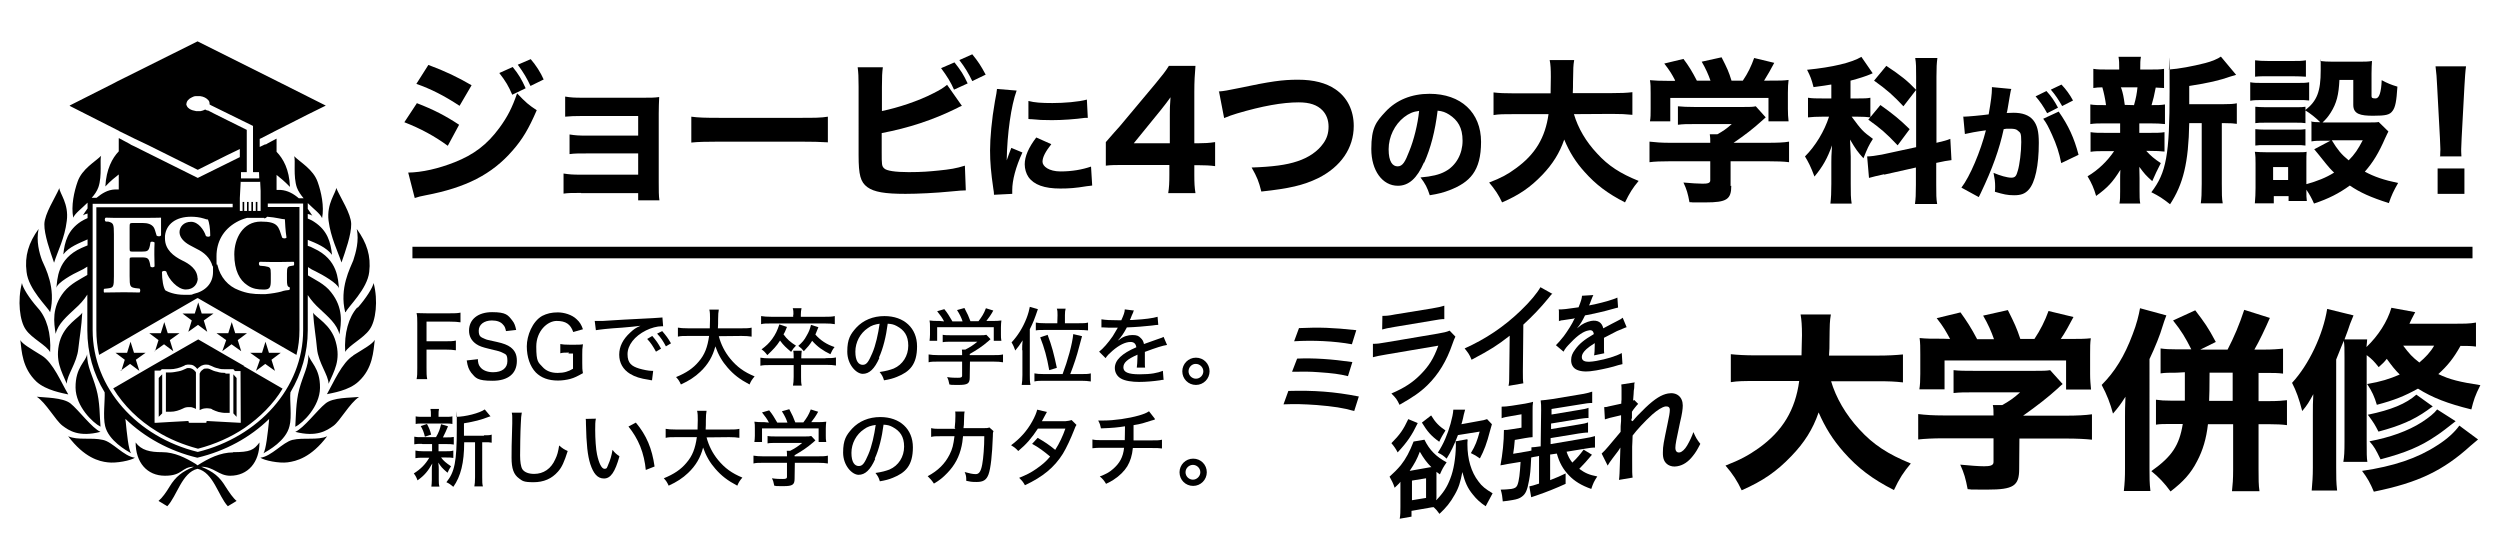 <?xml version="1.0" encoding="utf-8"?>
<!-- Generator: Adobe Illustrator 28.1.0, SVG Export Plug-In . SVG Version: 6.00 Build 0)  -->
<svg version="1.1" id="_レイヤー_1" xmlns="http://www.w3.org/2000/svg" xmlns:xlink="http://www.w3.org/1999/xlink" x="0px"
	 y="0px" width="1082px" height="240px" viewBox="0 0 1082 240" style="enable-background:new 0 0 1082 240;" xml:space="preserve">
<g>
	<g>
		<g>
			<path d="M184.6,159.2c0,2.3,0,3.5,0.3,4.9h-4.6c0.3-1.3,0.3-2.6,0.3-4.8V140c0-1.9,0-3.1-0.3-4.5c1.3,0,2.3,0.1,4.4,0.1h10
				c2,0,3.2,0,4.6-0.3v4.2c-1.3-0.2-2.5-0.3-4.6-0.3h-10.1v8.5h8.1c2,0,3.3,0,4.6-0.3v4.2c-1.3-0.2-2.6-0.3-4.6-0.3h-8.1
				L184.6,159.2L184.6,159.2z"/>
			<path d="M206.8,155.4c0.1,1.7,0.3,2.5,1,3.4c1.1,1.5,3.2,2.3,5.6,2.3c3.9,0,6.2-1.8,6.2-4.8s-0.7-2.9-2-3.6
				c-1.2-0.6-1.5-0.7-6.2-1.8c-2.5-0.6-4-1.1-5.3-2c-2-1.4-3.1-3.3-3.1-5.8c0-4.9,3.9-8,10-8c6.1,0,6.9,1.3,8.7,3.6
				c0.9,1.1,1.3,2.2,1.7,4.1l-4.4,0.5c-0.3-1.3-0.5-2-1.2-2.7c-1-1.3-2.7-1.9-4.9-1.9c-3.4,0-5.7,1.8-5.7,4.4c0,2.6,0.9,2.8,2.7,3.6
				c0.9,0.4,1.1,0.4,5.2,1.3c2.7,0.6,4.6,1.3,5.9,2.3c1.9,1.5,2.7,3.2,2.7,5.9c0,5.5-3.8,8.6-10.5,8.6c-6.7,0-7.3-1.2-9.2-3.4
				c-1.1-1.5-1.6-2.7-2-5.4l4.4-0.5L206.8,155.4z"/>
			<path d="M246.3,152.6c-1.8,0-2.7,0-3.8,0.3v-4c1,0.2,2,0.3,4.2,0.3h1.5c2,0,3.1,0,4.1-0.2c-0.3,1.8-0.3,2.6-0.3,4.4v3.7
				c0,2,0,2.8,0.3,4.4c-2.5,1.4-3.7,2-5.5,2.5c-1.5,0.4-3.5,0.7-5.3,0.7c-4.2,0-7.3-1.2-9.6-3.5c-2.5-2.6-3.9-6.7-3.9-11.3
				s2.4-10.8,6.7-13.2c2-1,4-1.5,6.7-1.5c2.7,0,6.2,1,8.2,3c1.3,1.2,2,2.3,2.7,4.3l-4.2,1.2c-1.2-3.4-3.2-4.8-7.2-4.8
				c-3.9,0-8.8,4.3-8.8,11.1s0.9,6.8,2.7,8.8c1.5,1.7,3.7,2.6,6.5,2.6s4.7-0.6,6.7-1.8V153h-2L246.3,152.6z"/>
			<path d="M257.4,138.9c0.6,0,1,0,1.5,0c0.7,0,1.2,0,2,0c4.2-0.3,13-0.8,21.5-1.2c2.5-0.1,3.6-0.3,4.3-0.3l0.3,3.8
				c-0.3,0-0.5,0-0.6,0c-2,0-4.6,0.7-6.8,1.8c-5,2.5-8,6.4-8,10.3s1.8,5.2,5,6.2c1.7,0.5,4.1,1,5.4,1s0.3,0,0.7,0l-0.5,4.1
				c-0.5,0-0.6-0.1-1.2-0.2c-4-0.6-6.1-1.3-8.3-2.6c-3.1-1.9-4.7-4.8-4.7-8.3s1.6-6.7,4.8-9.6c1.5-1.4,2.3-2,4.4-2.9
				c-2.6,0.3-4,0.5-7.9,0.8c-6.3,0.4-9.5,0.8-11.4,1.1L257.4,138.9L257.4,138.9z M282.3,145.4c1.7,2,2.5,3.1,3.8,5.5l-2.2,1.3
				c-1.2-2.2-2.2-3.8-3.8-5.5L282.3,145.4L282.3,145.4z M286.6,143.3c1.7,2,2.5,3,3.8,5.3l-2.2,1.3c-1.1-2.1-2.1-3.7-3.8-5.5
				L286.6,143.3z"/>
			<path d="M311.1,145.5c0.9,3.5,2.6,6.9,5,9.8c2.9,3.5,5.9,5.7,10.5,7.6c-1,1.2-1.5,1.8-2.2,3.5c-4.2-2.2-6.9-4.3-9.5-7.3
				c-2.3-2.6-4-5.5-5.3-9.2c-1.1,4.3-3.2,7.9-6.5,11c-2.3,2.2-4.9,3.9-8.4,5.5c-0.7-1.5-1-2-2.1-3.2c4.4-1.8,7.4-3.8,9.8-6.7
				c2.6-3,3.8-6.2,4.5-11.1h-9.1c-2.1,0-3.2,0-4.4,0.3v-3.9c1,0.2,2.3,0.3,4.4,0.3h9.4c0-1.8,0.1-2.7,0.1-4.1c0-1.4,0-3-0.3-4h4.1
				c-0.2,1.3-0.3,2-0.3,4.1c0,1.7,0,2.6-0.1,4h10.2c2,0,3.2,0,4.4-0.3v3.9c-1.3-0.2-2.4-0.3-4.4-0.3L311.1,145.5L311.1,145.5z"/>
			<path d="M357.3,155c2.1,0,3.2,0,4.5-0.3v3.5c-1.3-0.2-2.2-0.3-4.5-0.3h-10.6v5.2c0,1.8,0,2.6,0.3,3.8h-3.8c0.2-1.2,0.3-2,0.3-3.8
				V158h-10c-2,0-3.2,0-4.4,0.3v-3.5c1.2,0.2,2.3,0.3,4.4,0.3h10v-0.3c0-1.2,0-2.2-0.2-3h3.7c-0.1,0.9-0.2,1.5-0.2,3v0.3H357.3
				L357.3,155z M343.4,136.2c0-1,0-2-0.3-2.8h3.8c-0.2,0.9-0.3,1.8-0.3,2.8v0.9H357c1.8,0,3,0,4.3-0.3v3.5c-1-0.2-2.3-0.3-4.2-0.3
				h-23.5c-2,0-3.1,0-4.2,0.3v-3.5c1.3,0.2,2.5,0.3,4.3,0.3h9.6v-0.9H343.4z M340.6,141.5c-0.7,1.7-0.9,2.3-1.5,3.2
				c1.5,2.1,3,3.4,5.4,4.9c-0.9,0.9-1.4,1.5-2.1,2.7c-2.1-1.8-3.2-2.7-4.8-4.9c-1.5,2.4-3,3.9-5.5,6.3c-1-1.3-1.5-1.8-2.5-2.5
				c2-1.5,3.2-2.6,4.6-4.5c1.5-2.1,2.2-3.6,3.1-6.3L340.6,141.5L340.6,141.5z M354.2,141.6c-0.6,1.5-0.8,2-1.3,3.2
				c2.2,2.5,4.9,4.3,8.3,5.4c-0.8,1-1.3,1.9-1.8,3.1c-3.2-1.5-5.7-3.3-7.9-5.8c-1.1,1.8-1.9,2.7-3.6,4.5c-0.8-1-1.3-1.5-2.4-2.3
				c1.7-1.5,2.6-2.5,3.6-4.4c1-1.7,1.4-2.7,1.9-4.7L354.2,141.6L354.2,141.6z"/>
			<path d="M380.6,154.9c-2.1,4.8-4.4,6.9-7.2,6.9s-6.7-4-6.7-9.6c0-5.5,1.4-7.6,3.9-10.4c3-3.2,7.2-5,12.2-5
				c8.5,0,14.1,5.2,14.1,13.1s-3.2,11-8.7,13.2c-1.7,0.7-3.2,1.1-5.6,1.5c-0.5-1.7-0.9-2.3-1.9-3.6c2.8-0.4,4.5-0.9,6.1-1.5
				c3.9-1.7,6.3-5.5,6.3-9.9s-1.8-6.8-5-8.5c-1.3-0.7-2.2-0.9-3.9-1c-0.7,5.5-2,10.8-3.8,14.7L380.6,154.9z M375.6,142
				c-3.3,2.2-5.4,6.1-5.4,10.2c0,4.1,1.4,5.7,3.2,5.7c1.8,0,2.6-1.6,4.1-5s2.6-8.5,3.2-12.8C378.7,140.4,377.2,140.8,375.6,142z"/>
			<path d="M419.7,163.4c0,2.6-0.9,3.2-4.8,3.2s-2.7,0-4-0.2c-0.3-1.6-0.5-2.2-1-3.2c1.9,0.3,3.4,0.3,4.6,0.3c1.2,0,1.9-0.1,1.9-0.9
				v-6.1h-10.3c-1.8,0-3.2,0-4.2,0.3v-3.4c1.1,0.2,2.5,0.3,4.2,0.3h10.3v-0.4c0-0.8,0-1.5-0.1-2h1.5c2-1,3.5-2,5.2-3.4h-11.4
				c-1.4,0-2.6,0-3.6,0.2v-3.2c1,0.2,2.2,0.2,3.7,0.2h12.5c1.4,0,2,0,2.7-0.2l1.8,1.9c-0.5,0.5-0.9,0.8-1,0.9c-2.8,2.4-5,3.8-8,5.5
				v0.5h10.1c1.7,0,3.2,0,4.3-0.3v3.4c-1-0.2-2.5-0.3-4.3-0.3h-10L419.7,163.4L419.7,163.4z M408.6,139.1c-0.9-1.7-1.5-2.5-3-4.4
				l3.1-0.9c1.4,1.7,2.1,2.9,3.5,5.3h4.4c-0.5-1.6-1.3-3.2-2.4-4.9l3.2-0.9c1.4,2.6,1.8,3.6,2.6,5.7h3.5c1.5-2,2.3-3.2,3.2-5.6
				l3.2,1c-0.9,1.7-2.1,3.4-3,4.5h2.1c2.3,0,3,0,4.4-0.2c-0.1,0.9-0.2,1.7-0.2,3v3.1c0,0.9,0,1.8,0.2,2.7h-3.3v-5.9h-24.5v5.9h-3.3
				c0.1-0.8,0.2-1.7,0.2-2.7v-3.1c0-1.4,0-2.1-0.2-3c1.5,0.2,2,0.2,4.3,0.2L408.6,139.1L408.6,139.1z"/>
			<path d="M442.4,151.6c0-1.4,0-2.7,0.2-4.3c-1.3,2-1.9,2.9-3.2,4.4c-0.3-1-0.9-2.4-1.6-3.5c2.7-2.9,4.9-6.4,6.5-10.5
				c0.7-1.8,1.2-3.7,1.4-4.9l3.5,1c-1.5,4.4-2,5.7-3.5,8.7v19.8c0,1.7,0,2.9,0.3,4.3h-3.8c0.2-1.4,0.3-2.4,0.3-4.3V151.6
				L442.4,151.6z M459.9,161.9c2.2-5.8,4.2-13,4.6-17.3l3.8,0.9c-0.3,1.2-0.8,2.8-1.3,4.8c-0.9,3.6-2.3,7.8-3.8,11.6h4.8
				c1.8,0,3,0,4.1-0.3v3.5c-1.2-0.2-2.5-0.3-4.2-0.3h-16c-1.7,0-3,0-4.2,0.3v-3.5c1,0.2,2.2,0.3,4.1,0.3L459.9,161.9L459.9,161.9z
				 M457.7,136.4c0-1.2,0-2-0.3-2.8h3.8c-0.2,0.8-0.3,1.5-0.3,2.8v3.5h6c1.8,0,3,0,4-0.3v3.4c-1.2-0.1-2.4-0.2-4-0.2h-14.4
				c-2,0-3.2,0-4.2,0.2v-3.4c1,0.2,2,0.3,4.1,0.3h5.2L457.7,136.4L457.7,136.4z M454.1,160.2c-1-5.7-2.1-9.6-3.9-14.2l3.2-1.1
				c1.9,5,2.7,8.2,4,14.3L454.1,160.2L454.1,160.2z"/>
			<path d="M485.3,138.6c1-2.2,1.5-3.5,1.5-4.7l4,0.5c-0.3,0.3-0.3,0.5-0.4,0.9c-0.3,0.6-0.7,1.5-1.1,2.6c-0.1,0.3-0.3,0.5-0.3,0.6
				c0.1,0,0.1,0,0.3,0h0.2c0.2,0,0.9,0,1.8-0.1c3.9-0.2,7.8-0.7,9.7-1.3l0.3,3.5c-0.5,0-1.5,0.1-2.8,0.3c-2.6,0.3-7.3,0.7-10.8,0.8
				c-1.3,2.5-2.4,4.1-3.9,5.7l0,0c0.2-0.1,0.4-0.3,0.8-0.5c1.6-1.3,3.6-1.9,5.5-1.9c2,0,2.7,0.4,3.5,1.2c0.8,0.7,1.3,1.5,1.5,2.7
				c3-1.1,5-1.8,5.9-2.1c1.9-0.6,2-0.7,2.6-1l1.5,3.5c-2,0.3-4.5,1.1-9.6,3c0,0.9,0,1.5,0,2v1.7c0,0.6,0,1,0,1.3
				c0,0.7,0,1.3,0.1,1.8H492c0.1-0.7,0.3-2.7,0.3-4.7v-0.9c-4.5,2-6.1,3.5-6.1,5.5s1.9,3,7,3c5.1,0,7.8-0.6,10.1-1.5l0.3,3.9
				c-0.6,0-0.8,0-1.6,0.2c-2.7,0.4-6.1,0.7-9,0.7s-6.1-0.4-7.9-1.5c-1.6-0.9-2.6-2.6-2.6-4.5c0-3.4,3-6.3,9.3-9
				c-0.2-1.5-1-2.3-2.5-2.3c-2.2,0-4.9,1.3-7.8,3.8c-1.5,1.3-2.3,2.1-3,3.2l-2.8-2.8c1.7-1.3,3.9-3.8,5.9-6.7c0.4-0.7,1.2-2,2.2-3.7
				h-4.2c-0.9,0-1.6-0.1-2.1-0.1h-0.3c-0.1,0-0.3,0-0.5,0v-3.5c1.9,0.3,3.8,0.4,7.2,0.4L485.3,138.6L485.3,138.6z"/>
			<path d="M523.5,160.7c0,3.2-2.6,5.9-5.9,5.9s-5.9-2.6-5.9-5.9c0-3.2,2.6-5.9,5.9-5.9S523.5,157.4,523.5,160.7z M514.4,160.7
				c0,1.8,1.5,3.2,3.2,3.2c1.8,0,3.2-1.5,3.2-3.2s-1.5-3.2-3.2-3.2C515.9,157.4,514.4,158.9,514.4,160.7z"/>
			<path d="M182.5,192.1c-1.5,0-2.3,0-3.2,0.2v-3.3c0.9,0.2,1.6,0.2,3.2,0.2h6.2c1.2-2,1.7-3.5,2.2-5.6l3,0.9
				c-0.7,1.8-1.4,3.2-2.2,4.8h1.5c1.5,0,2.3,0,3.2-0.2v3.3c-1-0.2-1.7-0.2-3.2-0.2h-3.4v3.1h3.2c1.5,0,2.2,0,3.2-0.3v3.2
				c-0.9-0.2-1.7-0.2-3.2-0.2h-2.1c1.1,1.5,2.1,2.3,4.3,3.8c-0.7,1-1,1.7-1.5,2.8c-2.5-2.1-2.8-2.6-4-4.4c0.2,1.7,0.2,2,0.2,3v4.3
				c0,1.3,0,2.1,0.3,3.1h-3.5c0.1-0.9,0.2-1.8,0.2-3v-4.3c0-0.9,0-1.1,0.2-2.7c-1.8,3.2-3.4,5.2-6.4,7.3c-0.4-1.2-0.9-2.1-1.6-3
				c3-1.9,5-3.9,6.7-6.8h-2.8c-1.5,0-2.2,0-3.2,0.2V195c0.9,0.2,1.7,0.3,3.2,0.3h4v-3.1h-4.1L182.5,192.1z M192.6,180.4
				c1.6,0,2.4,0,3.2-0.2v3.3c-0.9-0.2-1.8-0.2-3.2-0.2h-9.4c-1.5,0-2.4,0-3.3,0.2v-3.3c0.9,0.2,1.7,0.2,3.4,0.2h3.2v-0.8
				c0-1.2,0-1.7-0.2-2.6h3.7c-0.2,0.9-0.2,1.4-0.2,2.6v0.8H192.6z M183.9,189c-0.5-2.1-1-3.2-1.8-4.6l2.7-0.9
				c0.9,1.7,1.3,2.6,1.8,4.6L183.9,189L183.9,189z M209.5,188.4c1.6,0,2.5,0,3.3-0.3v3.5c-0.9-0.2-1.5-0.2-3-0.2h-1.1v15.1
				c0,2,0,3,0.3,4h-3.7c0.2-1.1,0.3-2,0.3-4v-15.1h-4.7c0,8.9-1.5,14.8-4.7,19.3c-1.2-1-1.7-1.4-3-2c3.6-4.4,4.5-9,4.5-23.1
				c0-14.1,0-4-0.3-5.2c3.9,0,10.2-1.6,12.4-3.2l2.5,3c-0.3,0-0.4,0.1-1.3,0.4c-2.9,1.1-5.4,1.8-10.2,2.6v5.4h8.6L209.5,188.4z"/>
			<path d="M225.8,178.8c-0.2,1-0.3,2-0.4,4.7c-0.2,3.2-0.3,11.2-0.3,13.7s0.3,4.8,1,5.9c0.9,1.3,2.7,2,5.1,2c4,0,7.3-2.2,9.1-6.3
				c0.9-1.8,1.3-3.4,1.7-6c1.6,1.4,2.2,1.7,3.7,2.4c-1.5,4.7-2.5,7-4.2,8.9c-2.7,3.1-6.2,4.6-10.6,4.6c-4.4,0-4.8-0.6-6.2-1.6
				c-2.4-1.7-3.3-4.3-3.3-9s0-4.1,0.3-14.8c0-1.1,0-1.8,0-2.5s0-1.4-0.2-2.2h4.4L225.8,178.8z"/>
			<path d="M257.9,181.2c-0.3,1.3-0.3,2.7-0.3,4.9c0,3.8,0.3,8.3,0.8,10.6c0.8,3.8,2,6.2,3.2,6.2s1.1-0.6,1.6-1.7
				c0.9-2,1.5-4,1.9-6.5c1,1.3,1.5,1.7,3,2.8c-1.9,6.8-3.8,9.6-6.7,9.6s-4.6-2.3-5.9-6.2c-1.2-3.8-1.7-8.5-1.9-17.4
				c0-1.3,0-1.5-0.1-2.2L257.9,181.2L257.9,181.2z M275.2,182.9c4.6,5.5,7,11.2,8.1,19l-3.8,1.5c-0.3-3.3-1.1-7-2.4-10.2
				c-1.3-3.2-3-6-5.1-8.6L275.2,182.9L275.2,182.9z"/>
			<path d="M305.8,189.3c0.9,3.5,2.6,6.9,5,9.8c2.9,3.5,5.9,5.7,10.5,7.6c-1,1.2-1.5,1.8-2.2,3.5c-4.2-2.2-6.9-4.3-9.5-7.3
				c-2.3-2.6-4-5.5-5.3-9.2c-1.1,4.3-3.2,7.9-6.5,11c-2.3,2.2-4.9,3.9-8.4,5.5c-0.7-1.5-1-2-2.1-3.2c4.4-1.8,7.4-3.8,9.8-6.7
				c2.6-3,3.8-6.2,4.5-11.1h-9.1c-2.1,0-3.2,0-4.4,0.3v-3.9c1,0.2,2.3,0.3,4.4,0.3h9.4c0-1.8,0.1-2.7,0.1-4.1c0-1.4,0-3-0.3-4h4.1
				c-0.2,1.3-0.3,2-0.3,4.1c0,1.7,0,2.6-0.1,4h10.2c2,0,3.2,0,4.4-0.3v3.9c-1.3-0.2-2.4-0.3-4.4-0.3L305.8,189.3L305.8,189.3z"/>
			<path d="M343.9,207.2c0,2.6-0.9,3.2-4.8,3.2s-2.7,0-4-0.2c-0.3-1.6-0.5-2.2-1-3.2c1.9,0.3,3.4,0.3,4.6,0.3c1.2,0,1.9-0.1,1.9-0.9
				v-6.1h-10.3c-1.8,0-3.2,0-4.2,0.3v-3.4c1.1,0.2,2.5,0.3,4.2,0.3h10.3v-0.4c0-0.8,0-1.5-0.1-2h1.5c2-1,3.5-2,5.2-3.4h-11.4
				c-1.4,0-2.6,0-3.6,0.2v-3.2c1,0.2,2.2,0.2,3.7,0.2h12.5c1.4,0,2,0,2.7-0.2l1.8,1.9c-0.5,0.5-0.9,0.8-1,0.9c-2.8,2.4-5,3.8-8,5.5
				v0.5h10.1c1.7,0,3.2,0,4.3-0.3v3.4c-1-0.2-2.5-0.3-4.3-0.3h-10L343.9,207.2L343.9,207.2z M332.8,182.9c-0.9-1.7-1.5-2.5-3-4.4
				l3.1-0.9c1.4,1.7,2.1,2.9,3.5,5.3h4.4c-0.5-1.6-1.3-3.2-2.4-4.9l3.2-0.9c1.4,2.6,1.8,3.6,2.6,5.7h3.5c1.5-2,2.3-3.2,3.2-5.6
				l3.2,1c-0.9,1.7-2.1,3.4-3,4.5h2.1c2.3,0,3,0,4.4-0.2c-0.1,0.9-0.2,1.7-0.2,3v3.1c0,0.9,0,1.8,0.2,2.7h-3.3v-5.9h-24.5v5.9h-3.3
				c0.1-0.8,0.2-1.7,0.2-2.7v-3.1c0-1.4,0-2.1-0.2-3c1.5,0.2,2,0.2,4.3,0.2L332.8,182.9L332.8,182.9z"/>
			<path d="M378.8,198.6c-2.1,4.8-4.4,6.9-7.2,6.9c-2.8,0-6.7-4-6.7-9.6s1.4-7.6,3.9-10.4c3-3.2,7.2-5,12.2-5
				c8.5,0,14.1,5.2,14.1,13.1s-3.2,11-8.7,13.2c-1.7,0.7-3.2,1.1-5.6,1.5c-0.5-1.7-0.9-2.3-1.9-3.6c2.8-0.4,4.5-0.9,6.1-1.5
				c3.9-1.7,6.3-5.5,6.3-9.9s-1.8-6.8-5-8.5c-1.3-0.7-2.2-0.9-3.9-1c-0.7,5.5-2,10.8-3.8,14.7L378.8,198.6z M373.9,185.8
				c-3.3,2.2-5.4,6.1-5.4,10.2s1.4,5.7,3.2,5.7c1.8,0,2.6-1.6,4.1-5s2.6-8.5,3.2-12.8C377,184.2,375.5,184.6,373.9,185.8
				L373.9,185.8z"/>
			<path d="M413.2,185.2c0.2-1.7,0.3-3.7,0.3-5.2c0-1.5,0-1.2-0.1-1.9h4.1c-0.2,0.9-0.2,1.1-0.3,4.7c0,0.6,0,1.1-0.2,2.5h8.5
				c1.6,0,1.9,0,2.7-0.3l1.8,1.6c-0.3,0.6-0.3,1-0.3,2.3c-0.3,8-0.9,13.8-1.9,16.5c-0.9,2.3-2.2,3.2-5.1,3.2s-2.6-0.2-4.5-0.5
				c0-1.9-0.1-2.5-0.7-3.8c2.1,0.6,3.5,0.9,4.8,0.9c1.3,0,2.2-0.9,2.8-4.2c0.5-2.6,0.9-7.7,0.9-12.2h-9.2c-0.3,2.6-0.3,2.8-0.6,4.2
				c-1,4.7-3,8.4-6.2,11.7c-1.9,2-3.4,3.2-5.8,4.6c-1-1.5-1.5-2-2.7-3.2c4.5-2.4,7.5-5.4,9.5-9.4c1.2-2.4,1.6-4,2.1-7.9h-6.2
				c-2.2,0-2.6,0-3.9,0.3v-3.8c1.3,0.3,2.1,0.3,3.9,0.3h6.6L413.2,185.2z"/>
			<path d="M453.1,178.3c-0.3,0.5-0.7,1.2-1.2,2.2c-0.5,1-0.8,1.5-1,1.8c0.3,0,0.8,0,1.5,0h8.7c1.3-0.1,2-0.3,2.7-0.5l2.1,2.1
				c-0.4,0.6-0.5,0.8-1.1,2.4c-1.3,3.3-3.2,7.5-4.8,10.1c-3.7,5.9-8.7,10-16.4,13.6c-0.9-1.6-1.4-2.1-2.5-3.2c3.2-1.3,5-2.2,7.3-3.8
				c2.6-1.8,4.3-3.2,6.1-5.4c-2.6-2.2-5-4-7.8-5.5l2.4-2.6c3.1,1.8,4.8,2.9,7.6,5.2c1.8-2.8,3.3-6,4.4-9.2h-11.9
				c-2.6,4-5,6.8-8.5,9.7c-1-1.1-1.5-1.5-3.1-2.5c3.9-2.9,6.9-6.2,9.2-10.4c1.1-2,1.8-3.7,2.1-5L453.1,178.3L453.1,178.3z"/>
			<path d="M499.8,181.6c-0.5,0.1-0.5,0.2-1.4,0.4c-3.1,1-4.5,1.5-7.8,2c0,3.8,0,6,0,6.6h7.5c2.8,0,3.5,0,4.8-0.3v3.8
				c-1.3-0.2-2.2-0.2-4.8-0.2h-7.8c-0.3,3.2-1.1,5.7-2.4,7.9c-1.3,2.1-3.4,4.2-5.9,5.8c-1,0.7-1.7,1-3.3,1.8
				c-0.9-1.5-1.4-2.1-2.7-3.2c2.6-1,4-1.7,5.7-3.2c2.9-2.5,4.4-5.2,4.8-9.2h-8.7c-3,0-3.5,0-5,0.2v-3.8c1.3,0.3,2.2,0.3,5,0.3h9
				c0-1.3,0.1-3.3,0.1-6c-3.2,0.5-5,0.7-10.4,0.9c-0.3-1.4-0.4-1.9-1.2-3.4c1.1,0,1.6,0,2.2,0c4.8,0,11-0.9,15.5-2.2
				c2-0.6,3.1-1,4.3-1.8l2.5,3.2L499.8,181.6z"/>
			<path d="M522.3,204.4c0,3.2-2.6,5.9-5.9,5.9s-5.9-2.6-5.9-5.9c0-3.2,2.6-5.9,5.9-5.9S522.3,201.1,522.3,204.4z M513.1,204.4
				c0,1.8,1.5,3.2,3.2,3.2s3.2-1.5,3.2-3.2c0-1.8-1.5-3.2-3.2-3.2S513.1,202.6,513.1,204.4z"/>
		</g>
		<g>
			<path d="M557.6,169.2c11.1-0.3,19.8,0.3,30.5,2.4l-2,6.3c-4.8-1.4-9-2-16.2-2.6c-5.6-0.4-9.4-0.5-14.4-0.3L557.6,169.2
				L557.6,169.2z M561.4,155.2c7.3-0.3,14.7,0.2,23.9,1.5l-1.9,6.1c-3.6-0.9-6.8-1.3-12.6-1.7c-3.9-0.3-6.9-0.3-11.6-0.2
				L561.4,155.2L561.4,155.2z M562.2,142c8.9-0.4,14.6-0.2,24.8,0.9l-1.9,6.1c-7.6-1.4-17-1.8-25-1.3L562.2,142L562.2,142z"/>
			<path d="M629.9,145.7c-0.4,0.9-0.8,1.6-1.3,3.2c-2.5,7.3-6,13.1-10.8,17.8c-3.3,3.2-6.3,5.2-12.1,8.5c-1-2.2-1.5-2.9-3.5-4.9
				c5.6-2.4,9.3-4.8,12.8-8.4c3.4-3.5,5.5-6.7,7.5-12.3l-22.4,3.8c-3.1,0.5-4.3,0.8-5.9,1.2v-5.8c1.8,0,2.8-0.1,6.1-0.7l21.9-3.7
				c2.8-0.5,3.8-0.7,5.2-1.3L629.9,145.7L629.9,145.7z M598.3,136.7c1.5,0,2.5,0,5.4-0.6l16-2.6c2.9-0.5,3.8-0.7,5.4-1.2v5.8
				c-1.5,0-2.4,0.2-5.4,0.7l-16.2,2.7c-3,0.5-3.8,0.7-5.3,1.1L598.3,136.7L598.3,136.7z"/>
			<path d="M671.9,127c-0.8,0.9-1,1-1.7,2c-3.5,4.3-7,7.9-10.9,11.5l-0.2,20.2c0,2.6,0,3.9,0.2,5.2l-6.4,1.1
				c0.3-1.5,0.3-2.4,0.3-5.1l0.2-16.6c-5.4,4.2-8,5.9-16.5,10.4c-0.9-2.3-1.5-3-3-4.9c9.1-4.1,16.9-9.3,24.2-16.3
				c4.1-3.9,7.3-7.8,8.6-10.2l5.2,2.9L671.9,127z"/>
			<path d="M674.6,133.9c1.5,0.1,3.9-0.2,8.6-0.9c1-2.5,1.4-3.7,1.5-5l4.9-0.3c-0.2,0.3-0.7,1.5-1.5,3.7c-0.2,0.4-0.3,0.6-0.3,0.8
				c0.2-0.1,1-0.2,2.4-0.5c4.4-1,7.8-2,9.8-2.9l0.3,4.3c-0.7,0.2-1.7,0.4-3,0.8c-2.7,0.8-7.5,1.9-11.3,2.6c-1.1,2.3-2.1,4-3.5,5.6
				l0,0c0.2-0.1,0.4-0.3,0.8-0.6c1.4-1.3,3.4-2.2,5.3-2.6c2.9-0.5,4.7,0.6,5.3,3.2c2.9-1.5,4.8-2.6,5.7-3c2-1,2.1-1.1,2.7-1.6
				l1.7,4.1c-1,0.3-2.1,0.9-4.2,1.7c-0.5,0.3-2.4,1.2-5.6,2.9v0.4c0,0.6,0,1.1,0,1.5c0,0.3,0,1,0,1.5c0,0.7,0,1,0,1.3
				c0,0.9,0,1.4,0.1,2l-4.4,0.9c0.2-0.7,0.3-2.6,0.3-4.4c0-0.3,0-0.7,0-0.9c-1.9,1.2-2.8,1.9-3.6,2.6c-1.3,1.2-2,2.3-2,3.4
				c0,2,1.8,2.5,6.3,1.7c4.4-0.8,8.4-2,11-3.4l0.3,4.8c-0.6,0.1-0.9,0.2-1.7,0.4c-2.7,0.9-6.3,1.7-9.6,2.3c-3.9,0.7-6.4,0.6-8.3-0.2
				c-1.7-0.7-2.7-2.3-2.6-4.4c0-1.5,0.5-2.8,1.7-4.4c1.7-2.4,3.8-4.2,8.1-6.7c-0.2-1.4-0.9-1.9-2.2-1.6c-2.1,0.3-4.8,2.1-7.7,5.2
				c-1.6,1.6-2.5,2.6-3.2,4l-3.3-2.8c0.9-0.9,2-2.1,3.4-3.9c1.5-2,3.8-5.6,4.5-7.3c0.1-0.2,0.2-0.4,0.3-0.5c-0.2,0-0.6,0.2-0.6,0.2
				c-0.6,0.1-3.8,0.6-4.7,0.7c-0.5,0-0.8,0.1-1,0.2c-0.1,0-0.3,0-0.6,0.2v-4.4L674.6,133.9z"/>
		</g>
		<g>
			<path d="M792.4,164.7c2.2,7.5,6.4,14.7,12.3,21.1c6.1,6.7,12.5,10.8,22.3,14.8c-3.2,3.8-4.9,6.4-7.3,11.5
				c-9.4-4.8-15.6-9.5-21.7-16.4c-4.8-5.4-8.1-10.8-10.9-17.2c-2.5,7.3-6.2,13.1-11.8,18.9c-6.4,6.7-12.4,10.8-21.5,14.8
				c-1.9-4-3.8-7-7-10.7c6.4-2.5,9.9-4.4,14.3-7.5c10.5-7.5,15.9-16.6,17.6-29.1h-18.4c-5.7,0-8.1,0-11.2,0.5v-12.1
				c2.9,0.3,6,0.5,11.2,0.5h19.4c0-3.6,0.2-5.9,0.2-8.7c0-4.1-0.2-6.7-0.6-9h13.1c-0.5,3.1-0.5,3.8-0.6,12c0,2.3,0,2.9-0.2,5.8h20.8
				c5,0,8-0.2,11.2-0.5v12.1c-3.6-0.4-6.2-0.5-11.1-0.5h-20.3L792.4,164.7z"/>
			<path d="M873.9,203c0,7.3-2.5,8.9-13.7,8.9s-4.9,0-8.6-0.2c-0.9-4.7-1.5-6.8-3.2-10.6c4.4,0.4,7.8,0.7,10.3,0.7s4.1-0.3,4.1-1.8
				v-10.3h-21.8c-4.4,0-8.1,0.2-10.8,0.5v-11c3.1,0.4,6.7,0.6,10.8,0.6h21.8c0-1.9,0-3.2-0.3-4.5h4.1c2.7-1.5,5-3,7.7-5.5h-20.2
				c-3.8,0-5.9,0-8.6,0.3v-9.9c2.5,0.3,5,0.3,8.7,0.3h26.6c3.2,0,4.9,0,6.5-0.3l5.4,6c-0.9,0.8-1.3,1.1-2.2,2
				c-4.2,3.8-8.8,7.4-14.9,11.7h18.7c4.4,0,8.4-0.2,11.1-0.6v11c-2.6-0.3-6.6-0.5-11.2-0.5h-20.2L873.9,203L873.9,203z M844,146.7
				c-1.8-3.3-2.8-5.2-5.8-9l10.3-2.5c2.6,3.6,4.7,6.8,7.2,11.6h7.3c-1.1-3.2-2.6-6.6-4.7-10.2l10.7-2.4c2.9,5.8,3.8,7.7,5.4,12.5
				h6.1c2.6-3.9,4.6-7.9,6.1-12.1l10.8,2.6c-1.4,2.7-3.9,7.3-5.5,9.5h2.6c5.5,0,7.6,0,10.4-0.3c-0.3,2.1-0.3,3.8-0.3,7v8.5
				c0,2.5,0.2,4.5,0.4,6.7h-10.8V156h-52.6v12.5h-10.9c0.3-1.9,0.4-3.8,0.4-6.7v-8.5c0-2.9,0-4.9-0.3-7c3.2,0.3,4.7,0.3,10.2,0.3
				L844,146.7L844,146.7z"/>
			<path d="M930.3,202.9c0,3.7,0,6.2,0.4,9.6h-11.5c0.4-3.8,0.5-5.8,0.5-9.7v-22.3c0-1.4,0-5.5,0.2-8.8c-2.1,3.3-3,4.5-5.4,7.3
				c-1.1-4.2-2.7-8.4-4.9-12.4c5.7-5.7,9.9-12.5,13.4-21.9c1.7-4.3,2.7-8.4,3.2-11.3l11.4,3.1c-0.8,2-1,2.8-1.7,4.9
				c-0.9,3.2-3.2,9-5.6,14L930.3,202.9L930.3,202.9z M942,161.3c-3.2,0-4.9,0-6.9,0.3v-10.8c2,0.3,3.9,0.4,7.3,0.4h6
				c-2.5-5-4.3-8-7.9-12.5l9.6-4.4c4.1,5.4,5.5,7.3,8.9,13.7l-6.7,3.3h11.8c2.8-5.4,5.1-10.8,7.2-17.2l11.1,3.5
				c-2,4.6-4.6,10.1-6.7,13.7h4.4c3.5,0,5.8-0.2,8-0.4v10.8c-2.3-0.3-4.1-0.3-7.1-0.3h-3.5v12.2h4.9c3.4,0,5.8-0.2,7.4-0.4V184
				c-2.2-0.3-4.6-0.4-7.5-0.4h-4.8v19.7c0,3.9,0,6.6,0.4,9.3h-11.9c0.3-2.7,0.5-5.2,0.5-9.3v-19.7h-10.9c-0.7,6.2-2.2,11.3-4.7,16
				c-2.7,5.3-6,8.9-11.5,13.1c-2.6-3.6-5.2-6.3-8.3-8.8c8.9-6.3,12.1-11.1,13.6-20.4h-5c-3.2,0-4.9,0-6.6,0.3v-10.8
				c2.1,0.3,3.5,0.4,6.4,0.4h6.1c0-2.5,0-3.2,0-5.4s0-2.8,0-6.9L942,161.3L942,161.3z M956.3,161.3c0,6.2-0.1,10.3-0.2,12.2h10.2
				v-12.2H956.3z"/>
			<path d="M1071.6,150c-2.1-0.3-4-0.3-6.7-0.3c-2.9,5.2-5.5,8.5-9.6,12.2c5,2.4,9.2,3.4,18.2,4.8c-2.3,4.5-2.9,6.5-3.9,10.5
				c-10.2-2.5-16.9-5.1-23.1-9c-5.8,3.2-10.2,5-17.8,7c-1-3.4-2.1-5.9-4.2-9c5.9-1,9.7-2.2,14.1-4.1c-2.1-2.1-3.2-3.5-5.6-6.8
				c-1.1,1.4-1.7,2-3.5,3.6c-1.9-2.4-2.9-3.5-5.2-5.2v37.7c0,4.6,0,6.8,0.3,8.5h-10.4c0.4-2.4,0.5-4.3,0.5-8.7V155
				c0-4.2,0-5.7-0.3-7.5c-0.3,0.8-1.5,3.4-3.3,8.1v46.7c0,4.2,0,6.4,0.4,10h-11c0.3-3.5,0.5-6,0.5-9.9v-22.9c0-3.8,0-5.2,0.2-8.9
				c-1.8,3.3-2.6,4.7-4.8,7.3c-1.4-5.4-2.6-8.7-4.4-12.2c7.3-7.9,13.4-20.8,15.2-32l11.4,2.8c-0.4,0.9-0.6,1.5-1.5,3.7
				c-0.5,1.6-1.3,3.8-2.4,6.7h9.8c0,1.1-0.2,1.8-0.3,3.3c5.1-4.9,9-10.9,10.8-17l10.3,1.9c-1.6,3.1-1.8,3.4-2.5,5h19
				c4.7,0,7.1,0,9.8-0.5v10.3L1071.6,150z M1072.5,190.2c-1.1,0.9-1.8,1.5-3.2,2.7c-11.9,10.8-22.7,16-41.9,19.9
				c-1.6-3.8-2.7-5.8-5.1-9c13.6-2,23.9-5.4,32.6-11.1c4.3-2.7,7.6-5.8,9.5-8.5L1072.5,190.2z M1052.9,175.9
				c-0.5,0.3-1.3,0.9-2.4,1.7c-5.8,4.1-11.7,6.7-21.1,9.2c-1.5-2.9-1.9-3.7-4.6-7.3c10.2-2.1,16.6-4.8,21-8.7L1052.9,175.9
				L1052.9,175.9z M1062.8,182.3c-3.2,2.5-6.2,4.9-8.4,6.3c-6.7,4.6-13.4,7.4-24.1,10.2c-2.1-4.3-2.6-5.3-4.8-7.8
				c8.9-1.7,16.6-4.4,22.7-8.3c3.2-2.1,5.3-3.8,6.6-5.5L1062.8,182.3L1062.8,182.3z M1040.1,149.6c2.7,3.6,3.9,4.9,7,7.3
				c2.7-2.3,4.8-4.5,6.4-7.3H1040.1L1040.1,149.6z"/>
		</g>
		<g>
			<path d="M635.2,190.4c-0.1,0.7-0.1,1.1-0.1,2c0,6.2,1.6,11.9,4.8,16c1.5,2.1,3.1,3.3,6.1,5.1c-0.9,1.6-1.7,3.1-3,5.6
				c-2.4-1.6-4-3.1-5.5-5c-2.4-2.9-3.4-5.3-4.6-9.8c-0.8,4.2-1.5,6.7-3.3,9.8c-1.9,3.4-3.7,5.6-6.6,8.3c-0.9-1.3-1.7-2.2-2.5-2.9
				c-0.8,0-0.9,0.1-2.1,0.3l-7.5,1.3v2.5l-5.1,0.9c0.3-1.6,0.3-3.2,0.3-5.2v-10.8c-0.3,0.5-1.1,1.3-2.5,2.6
				c-0.6-1.9-1.3-3.2-2.2-4.8c1.7-1.5,3.5-3.3,4.9-5c2.2-2.8,3.8-5.8,5.5-10.2l4.7-0.8c2.2,4.5,5,7.3,9.6,9.8
				c-1.4,2-1.9,2.9-2.9,5.2c-0.9-0.6-1.1-0.8-1.5-1.1c0,0.7,0,0.9,0,1.2v10.2c-0.1,0.4-0.1,0.5-0.1,0.9c3.1-3.2,4.7-5.7,6.1-9.4
				c1.5-3.8,2.3-9,2.4-14.1c0-0.6,0-1.2-0.1-2l5-0.9L635.2,190.4z M613.6,183.1c-2.5,5.2-4.5,8.2-8.7,12.7c-0.7-1.4-1.5-2.6-2.7-4
				c3.7-3.7,5.2-5.9,7.3-10.4L613.6,183.1L613.6,183.1z M619.1,202.2h0.4c-2-2-3.4-3.9-5-6.7c-1.2,3.2-2.3,5.2-4.4,8.3L619.1,202.2
				L619.1,202.2z M611.1,216.5l6.1-1V207l-6.1,1L611.1,216.5L611.1,216.5z M619.4,179.8c1.8,3,3.5,4.7,6.2,6.5
				c-1,1.6-1.9,3.1-2.7,4.9c-3.6-2.6-5.1-4.4-7.5-8.3L619.4,179.8L619.4,179.8z M639.6,182.3c2.1-0.3,3.2-0.6,4-0.9l2.1,2.2
				c-0.3,0.9-0.3,1.1-0.8,2.8c-1.4,5.5-2.6,8.6-4.4,12c-1.4-1-2.4-1.6-3.9-2.3c2-3.3,2.7-5.3,3.8-9.3l-9.4,1.5
				c-1.7,4.5-3.1,7.3-4.9,10.2c-1.3-1.2-2.1-1.8-3.8-2.6c2.5-3.8,4.2-7.9,5.5-12.5c0.7-2.6,1.1-4.4,1.2-6.1h5.1
				c-0.5,1.8-0.8,3-0.9,3.7c-0.3,1.5-0.6,2.1-0.7,2.6L639.6,182.3L639.6,182.3z"/>
			<path d="M670.9,196.7v11.1c3.2-1.3,4.1-1.6,6.7-2.9v4.5c-3.7,1.7-8.1,3.5-12.5,5c-0.6,0.2-1.1,0.4-1.5,0.5
				c-0.4,0.1-0.7,0.2-0.9,0.3l-0.8-4.7c1.3-0.3,1.5-0.3,4.2-1.2v-12c0.1,0-0.7,0.2-0.7,0.2c-1.2,0.2-2,0.3-2.7,0.5
				c-0.3,6.1-0.4,6.9-0.9,9.8c-0.8,4.4-1.5,6-3.2,7.2c-0.9,0.7-2.1,1.1-3.9,1.4c-1.4,0.3-2.7,0.4-4.3,0.6c-0.2-2-0.3-3.1-0.9-5.1
				c2.1,0,3.6-0.2,4.7-0.3c1.5-0.3,2-0.6,2.5-1.6c0.8-2,1.1-5.1,1.4-10.1l-5.5,0.9c-1.2,0.2-2,0.4-3.2,0.6
				c0.9-4.8,1.5-10.2,1.5-15.3c1,0,1.5,0,3.8-0.4l3.8-0.6v-5.8l-4.6,0.8c-1.7,0.3-3,0.5-4,0.9v-5c1.1,0,2.5-0.1,4.4-0.4l5.7-0.9
				c1.3-0.3,2.3-0.4,3.5-0.8c-0.2,1.3-0.2,2.2-0.2,3.7v7.2c0,1.5,0,2.8,0,4.4c-0.9,0-1.8,0.2-3.2,0.4l-4.5,0.8
				c-0.3,3.2-0.3,3.5-0.7,6l5.3-0.9c1.2-0.2,1.9-0.3,2.6-0.5v-1.4c1,0,2-0.2,3.7-0.4h0.3l0.2-15.6c0-1.9,0-3-0.2-4.3
				c1.6-0.1,2.8-0.3,5.1-0.6l12-2c2.2-0.3,3.9-0.8,5.2-1.2v4.9c-1.5,0-2.7,0.2-5.1,0.6l-12.5,2v2.4l12-2c1.9-0.3,3-0.5,4-0.9v4.4
				c-1.4,0-2.4,0.2-4,0.4l-12.2,2v2.4l12.1-2c2-0.3,2.9-0.5,3.9-0.9v4.4c-1.4,0-2.4,0.2-4,0.4l-12.2,2v2.6l14.7-2.5
				c2-0.3,3.2-0.6,4.5-1v5c-1.4,0-2.6,0.2-4.4,0.5l-7.9,1.3c0.7,2,1.3,3.2,2.5,4.7c2.1-2,3.4-3.6,4.9-5.6l3.6,2.2
				c-2,2.4-3.7,4.3-5.5,6.1c2.6,1.9,4.3,2.6,7.8,3.3c-1.4,2.1-1.8,3-2.6,5.4c-4.3-1.5-7.3-3.4-9.6-5.8c-2.6-2.7-4.2-5.5-5.3-9.5
				l-2.8,0.4L670.9,196.7z"/>
			<path d="M706.6,182.3c1.4-1.7,2.3-2.7,5.6-5.9c4-3.8,6.9-5.6,9.7-6.1c3.8-0.7,6.4,1.5,6.4,5.2c0,1.5-0.3,3.7-1.2,7.4
				c-1.6,7.4-2,9.5-2,10.9c0,1.5,0.7,2.2,1.9,2c1-0.2,2.2-1.3,3.2-3c1.1-1.9,2.1-4,2.7-5.8c1,2.3,1.5,3.2,3,5.1
				c-1.4,2.7-2,3.7-3.2,5.2c-2,2.6-4.3,4.1-6.8,4.5c-1.5,0.3-2.9,0-3.9-0.6c-1.6-1-2.4-2.6-2.3-5.5c0-2.7,0.3-4,2-12.2
				c0.7-3.2,1-5,1-6.1c0-1.1-0.6-1.6-1.9-1.5c-1.5,0.3-3.4,1.5-5.7,3.5c-3.4,3.1-6.7,6.7-8.5,9.1c-0.1,2.1-0.1,3.5-0.2,4.8
				c0,0.2,0,2.1,0,5.6c0,5.9,0,6.1,0.2,7.8l-5.9,1c0.2-1.3,0.3-3.8,0.4-7.6c0.1-3.8,0.2-5.9,0.2-6.3h-0.1c-0.4,0.8-0.9,1.5-3.3,4.6
				c-1,1.4-1.7,2.3-2.1,3.1l-2.6-5.2c1-0.9,1.8-1.8,3-3.2c2.9-3.4,4.6-5.5,5.2-6.2c0-2.3,0-2.8,0.2-4.7c0-1.1,0-1.2,0-2.5
				c-4.9,1.1-5.8,1.4-7,1.8l-0.3-5.3c0.9,0,1.3-0.1,1.9-0.3c0.9-0.2,3.4-0.7,5.5-1.2c0-0.5,0-1.1,0.1-1.8c0-1.4,0-2.8,0-3.9
				c0-1.2,0-1.5-0.1-2.6l5.8-0.9c-0.2,0.6-0.2,0.7-0.2,1.8c0,0.3,0,0.9-0.2,1.8c0,0.9-0.1,1.4-0.3,4.3c0,0,0.3-0.2,0.5-0.3l1.7,1.7
				c-0.4,0.4-0.7,0.7-1.4,1.6c-0.2,0.2-0.4,0.5-0.7,0.9c-0.2,0.3-0.3,0.4-0.6,0.9v2.8c-0.1,0-0.2,0.3-0.3,0.9l0,0L706.6,182.3z"/>
		</g>
	</g>
	<path d="M154.8,133.2c3.7-4.2,6.5-8.7,6.9-10.7c2,7.5,1,16.5-1.8,20.2c-2.6,3.7-8.8,6.7-10.5,9.6c-0.5-8.1,1.5-15,5.2-19.2H154.8z
		 M152.9,153.9c-4.9,3-8.6,11.8-11.4,16.7c2.1-0.5,9.5-1.5,13.7-5.5c6.2-5.7,6.4-13.1,7-18c-1,1.8-4.5,3.7-9.3,6.7L152.9,153.9z
		 M149.6,135.1c1.1-2.4,9.4-10,10.2-17.4c0.8-6.9-1-12.6-5.4-18.6c1.1,5.1-0.4,10.2-1.5,13.6c-1.3,3.3-6.1,12-3.5,22.4L149.6,135.1z
		 M127.8,186.9c9.2,2.4,13.6-0.5,16.5-2.6s7-9.8,11.1-12.5c-3.5,0.4-11.4,0.1-14.6,2.9C137.5,177.3,131.4,185.4,127.8,186.9z
		 M147.8,113.6c1.7-4.9,4.3-12.1,4.2-16.7c-0.1-4.5-4.6-11.2-6.5-15.6c0,2.1-4.2,6.7-3.3,14.2c1,7.5,3.9,13,5.6,18.1H147.8z
		 M145.3,147.9c-2-7.5-8.7-10.5-9.8-12.6c0.4,6.1,1.3,10.9,1.7,15.6c0.6,6.2,5,11.5,5,15.2C144.6,160.6,147.6,156,145.3,147.9
		L145.3,147.9z M126.5,190.4c-4.2,1.1-9,7.1-13.8,7.7c1.7,1.2,8.1,2.5,11.8,2c3.7-0.5,10.1-2,17.1-11.3
		C137.5,190.7,131.6,189.2,126.5,190.4z M129.5,168.5c-1.5,5.6-1.4,11.8-1.7,16.2c3.2-1.5,10.6-8.7,10.7-16.8
		c0.1-8.9-4.5-11.2-5-14.5C133.5,158.9,131.3,161.9,129.5,168.5z M110.8,160.5l4-3l4.2,3l-1.5-4.8l4-3h-5.1l-1.5-4.8l-1.5,4.8h-5.1
		l4.2,3L110.8,160.5L110.8,160.5z M101,171v7.9l1.2,1.3l0.2,0.2v-16.8l-0.7-0.8l-0.7-0.8v8.9V171z M96.2,152l4-3l4.2,3l-1.5-4.8l4-3
		h-5.1l-1.5-4.8l-1.5,4.8h-5.1l4.2,3L96.2,152L96.2,152z M81.5,143.6l4.2-3l4,3l-1.5-4.9l4.2-3h-5.1l-1.5-4.8l-1.5,4.8H79l4,3
		L81.5,143.6L81.5,143.6z M97.6,161.4c-1.2,0-2.5-0.1-3.6-0.5c-1.2-0.2-2.3-0.7-3.3-1.2c-0.2,0-0.5-0.2-0.7-0.2s-0.5,0-0.7,0
		c-0.5,0-1.1,0-1.4,0.4c-0.4,0.2-0.8,0.6-1.1,1l-0.2,0.4l-0.2,0.4v15.8c0.5-0.2,1-0.5,1.4-0.6c0.5-0.1,1.1-0.2,1.5-0.2s1,0,1.4,0.1
		c0.5,0,1,0.2,1.3,0.5c0.8,0.4,1.7,0.7,2.6,1c1,0.2,1.9,0.4,2.9,0.4h1.9v-17h-1.9L97.6,161.4z M101,195.8c-5.7,0-10.8,2.6-15.5,5.6
		c-0.2-0.2-0.6-0.4-0.8-0.6c-4.4-2.7-9.2-5.1-14.5-5.1s-9-0.8-11.5-4.2c0,8.6,4.9,14.4,12.7,14.4s7-3.8,12.5-3.9
		c-5.1,2.1-7.9,4.3-10.5,8.6c-1.5,2.5-3.2,4.9-4.8,6.2l3.8,2.3c4.2-4.4,6.3-14.6,13.1-16.2c6.8,1.5,9,11.8,13.1,16.2l3.8-2.3
		c-1.5-1.2-3.2-3.7-4.8-6.2c-2.6-4.3-5.2-6.4-10.5-8.6c5.5,0,7.5,3.9,12.5,3.9c7.7,0,12.7-5.8,12.7-14.4c-2.5,3.3-4,4.2-11.5,4.2
		L101,195.8z M84.4,160.7c-0.2-0.4-0.6-0.7-1.1-1s-1-0.4-1.4-0.4s-0.5,0-0.7,0s-0.5,0.1-0.6,0.2c-1.1,0.5-2.1,1-3.3,1.2
		s-2.4,0.5-3.6,0.5h-1.9v17h1.9c1,0,1.9-0.1,2.9-0.4s1.8-0.6,2.6-1c0.4-0.2,0.8-0.4,1.3-0.5c0.5-0.1,1-0.1,1.4-0.1s1.1,0,1.5,0.2
		c0.5,0.1,1,0.4,1.4,0.6v-15.8l-0.2-0.4L84.4,160.7L84.4,160.7z M66.8,152l4.2-3l4,3l-1.5-4.8l4.2-3h-5.1l-1.5-4.8l-1.5,4.8h-5l4,3
		l-1.5,4.8H66.8z M68.7,163.6v16.8l0.2-0.2l1.3-1.3V162l-0.8,0.8l-0.7,0.8V163.6z M105.4,158.4l16.9,9.8c-4,6.7-9.8,12.4-16.4,17
		c-5.9,4-12.9,7.1-20.2,9c-6.4-1.7-12.5-4.2-17.8-7.5c-7.9-4.8-14.4-11.2-18.9-18.6l16.9-9.8l19.9-11.4l19.9,11.5L105.4,158.4z
		 M104.1,160.6h-2.5c0-0.1-0.2-0.4-0.2-0.4l-0.4-0.4h-3.5c-1.1,0-2.1,0-3.2-0.4c-1.1-0.2-2-0.6-3-1.1c-0.4-0.1-0.6-0.2-1-0.4
		c-0.4,0-0.7-0.1-1.1-0.1c-0.8,0-1.5,0.2-2.1,0.5c-0.6,0.4-1.2,0.8-1.7,1.4c-0.5-0.6-1-1.1-1.5-1.4c-0.6-0.4-1.4-0.5-2.1-0.5
		c-0.7,0-0.7,0-1.1,0.1c-0.4,0-0.7,0.2-1,0.4c-1,0.5-1.9,0.8-3,1.1s-2.1,0.4-3.2,0.4h-3.5l-0.4,0.4l-0.2,0.2h-2.5V183h0.5l6.8-0.4
		l7.4-0.4v0.4c0,0.2,0.2,0.4,0.4,0.4H89c0.2,0,0.4-0.1,0.4-0.4v-0.4l7.4,0.4l7.4,0.4L104.1,160.6L104.1,160.6z M52.1,160.5l4.2-3
		l4,3l-1.5-4.8l4.2-3h-5l-1.5-4.8l-1.5,4.8h-5l4,3l-1.5,4.8H52.1z M29.5,188.8c7,9.3,13.4,10.9,17.1,11.3c3.7,0.5,10.1-0.8,11.8-2
		c-4.9-0.6-9.6-6.8-13.8-7.7C39.5,189.2,33.7,190.7,29.5,188.8z M30.1,45.7L30.1,45.7L30.1,45.7L49.3,36l1.5-0.8l34.7-17.3
		l36.8,18.4l18.7,9.4l0,0l0,0l-8.1,4l-13.2,6.7l0,0l-6.8,3.5l-0.5,0.2v3.5l2.3-1.1h0.4c0-0.1,4.6-2.5,4.6-2.5l0,0l0,0v4.3v1.4
		c2.9,3,5.5,7.6,5.8,15.2c-2.4-2.5-4.3-4-5.8-5.2v6.5c0.6,0,1.1,0,1.7,0c3.1,0.2,5.7,1.7,7.9,3.6h2.1c-1.2-1.4-2.3-3-2.9-4.6
		c-1.7-4.9-0.5-12-1.2-13.6c2.6,2.6,8.3,5.7,10.2,11.2c1.5,4.2,2.9,10.5,1.9,15.6c-0.8-1.9-3.6-3.9-6.2-6.5v2.5c0.8,1.1,1.4,2.1,2,3
		c-0.5-0.4-1.1-0.6-2-0.8v2c1,0.4,1.9,0.8,2.9,1.5c5.6,3.7,7,8.6,7.6,14.2c-2.5-3.3-6.8-5-10.5-6.5v2.6c0.8,0.2,1.7,0.6,2.6,1.1
		c10.6,4.8,10.5,13.7,10.9,17.3c-0.5-2.1-7.1-5.9-10.2-7.4c-1-0.4-2-1-3.2-1.8v3.6c2.7,1.7,7.3,3.7,10,7.3
		c5.4,6.8,4.4,13.3,3.6,18.2c-1-4.4-4.9-7.6-8.6-11.1c-1.7-1.5-3.6-3.6-5.1-5.9V143c0,9.6-2.7,18.7-7.5,26.8
		c-0.4,3.2,0.7,10.7-0.4,14.6c-1.5,6.4-9.2,10.6-11.3,11.8c1.1-1.4,1.9-8.9,2.4-13.8c0-0.4,0-0.7,0.1-1.1
		c-8.2,8-18.9,13.9-31.1,16.8c-12.1-2.9-22.8-8.8-31.1-16.8c0,0.4,0,0.7,0.1,1.1c0.5,4.9,1.2,12.5,2.4,13.8
		c-2.1-1.2-9.8-5.5-11.3-11.8c-1-4,0-11.4-0.2-14.6c-4.9-8-7.5-17.1-7.5-26.8v-15.5c-1.5,2.4-3.5,4.5-5.1,5.9
		c-3.7,3.5-7.6,6.7-8.6,11.1c-0.8-4.9-1.8-11.4,3.6-18.2c2.9-3.6,7.3-5.6,10.1-7.3v-3.6c-1.2,0.8-2.3,1.4-3.2,1.8
		c-3.1,1.4-9.8,5.1-10.2,7.4c0.5-3.6,0.2-12.5,10.9-17.3c1-0.5,1.8-0.7,2.6-1.1v-2.6c-3.7,1.7-8,3.2-10.5,6.5
		c0.6-5.6,2-10.5,7.6-14.2c1-0.6,1.9-1.1,2.9-1.5v-2c-0.8,0.2-1.5,0.5-2,0.8c0.5-0.8,1.2-1.9,2-3v-2.5c-2.6,2.6-5.4,4.6-6.2,6.5
		c-1-5.1,0.4-11.4,1.9-15.6c1.9-5.5,7.6-8.6,10.2-11.2c-0.7,1.5,0.5,8.7-1.2,13.6c-0.6,1.7-1.7,3.3-2.9,4.6h2.1
		c2.3-1.9,4.9-3.5,7.9-3.6c0.6,0,1.2,0,1.7,0v-6.5c-1.5,1.2-3.5,2.7-5.8,5.2c0.4-7.5,3-12.3,5.8-15.2l0,0v-5.7h0.1l4.5,2.4l0.8,0.5
		l1.5,0.7l0,0l3.6,1.8l1.2,0.6l22.5,11.2l18.2-9v-3.5l-5.6,2.7l-12.6,6.3L64.3,62.9l-4.2-2l-1.7-0.8l-6.7-3.3h-0.1v-0.1L30.5,46
		L30.1,45.7z M115.9,88.1v1.5h13.7v53.2c0,3.7-0.4,7.3-1.3,10.8l-42.7-24.6l-0.5,0.2l-42.2,24.4c-0.8-3.5-1.2-7.1-1.2-10.8V89.7h59
		v-1.5H40.1v54.7c0,25.1,19.3,46.3,45.5,52.7c26.3-6.5,45.6-27.6,45.6-52.7V88.1C131.2,88.1,115.9,88.1,115.9,88.1z M85.6,120.3
		c0,2.5-1.7,5-5.2,5s-7.5-4.5-8.4-7.7c-0.4-0.5-1.5-0.5-1.9,0.1c0,3.3,0.6,6.9,1.5,8c1.1,0.6,3.8,1.9,8.3,1.9s2.7-0.1,3.9-0.4
		c5.2-1.2,8.4-4.6,8.4-9.5c0-4.9,0-1.7-0.2-2.4c-1-3.9-4-6.2-6.7-7.5l-3.2-1.7c-2.4-1.3-4.4-3.3-4.4-5.6s1.8-4.5,5-4.5
		s5.6,3.6,6.4,6.1c0.5,0.5,1.7,0.5,1.9-0.1c0-3.2-0.5-5.9-1-7c-0.6,0-1.1-0.2-1.7-0.4c-1.9-0.6-3.9-0.8-5.6-0.8
		c-6.7,0-10.8,3.3-11.3,8.3c0,0.4,0,0.7,0,1.1c0,4.9,3.8,7.7,7.4,9.5c3,1.4,6.7,3.8,6.7,7.9L85.6,120.3z M56.1,107.4v-8.9
		c0-1.9,0-2,1.7-2h3.8c2.5,0,3.9,0.6,4.8,1.7c0.5,0.6,0.8,1.8,1.4,3.8c0.6,0.4,1.7,0.4,1.9-0.2c0-3.3,0-6.8,0-7.6
		c-0.7,0-3.5,0.1-6.7,0.1H52.7c-2.4,0-4.8,0-6.9-0.1c-0.6,0.2-0.6,1.4,0,1.7h1c2.3,0.6,2.5,1,2.5,5.5v18.2c0,4.5-0.2,4.9-2.5,5.2
		l-1.7,0.2c-0.2,0.1-0.2,0.5-0.2,0.8c0,0.4,0,0.7,0.2,0.8c3,0,5.4-0.1,7.6-0.1s4.8,0,7.7,0.1c0.4-0.4,0.4-1.4,0-1.7l-1.8-0.2
		c-2.3-0.4-2.5-0.7-2.5-5.2v-6.7c0-1.3,0-1.4,1.4-1.4h3.8c2.6,0,3.1,0.4,3.6,2.7l0.2,1.2c0.1,0.2,0.5,0.4,0.8,0.4s0.8-0.1,1-0.4
		c0-1.4-0.1-3.3-0.1-5.1s0-3.7,0.1-5.2c-0.1-0.2-0.6-0.4-1-0.4s-0.7,0-0.8,0.4l-0.2,1.2c-0.5,2.4-1,2.7-3.6,2.7h-3.8
		c-1.3,0-1.4-0.1-1.4-1.4L56.1,107.4z M114.4,94.3h-7.5c-1.5,0.4-3.1,1-4.5,1.8c-5.9,3.3-8.7,8.7-8.7,14.8s0.1,2.6,0.4,3.8
		c1.2,5.2,4.6,9.2,9.3,10.9c3.5,1.4,6.3,1.7,9.6,1.7s1.3,0,1.9,0c2.5-0.2,5.4-0.7,6.8-1.1c1.3-0.5,2.6-0.6,3.5-0.7
		c0.2-0.1,0.4-1,0.1-1.2c-1-0.2-1.1-1.2-1.1-3.2v-2.7c0-2.6,0.2-3.1,1.8-3.3l1.1-0.2c0.2-0.1,0.2-0.5,0.2-0.8s0-0.7-0.2-0.8
		c-1.7,0-4,0.1-6.4,0.1s-4.8,0-8.2-0.1c-0.6,0.2-0.6,1.4,0,1.7l2.1,0.2c2.4,0.4,2.6,0.6,2.6,3.3v3.1c0,2.7-0.5,3.6-2.5,3.7
		c-0.2,0-0.6,0-1,0c-1.8,0-4.4-0.2-6.7-1.9c-3.2-2.1-5.6-6.3-5.6-13.3s3.8-14.2,11.5-14.2s7.6,2.3,9.2,6.9c0.4,0.5,1.7,0.5,1.9,0
		c-0.5-3-0.6-6.4-0.7-7.9c-1.4,0-3.6-0.8-7.7-1.1c-0.4,0.5-0.8,0.7-1.4,0.7L114.4,94.3z M112.4,78.7h-8.2v-0.6l-0.4,7.6v1.5V88v0.4
		v1.2v1.7h0.2h1v-3.9h0.7v3.9h1.2v-3.9h0.7v3.9h1.2v-3.9h0.7v3.9h1.2v-3.9h0.7v3.9h1.4v-1.7v-0.4V88l0,0v-0.6l0,0c0-0.1,0-1.7,0-1.7
		v-0.6v-1.5v-1l-0.2-4L112.4,78.7z M80.6,44.8c0,0.5,0.1,0.8,0.4,1.3l0,0l0,0l0,0l0,0l0,0l0,0c0.2,0.4,0.6,0.7,1,1
		c0.7,0.5,1.8,0.8,2.9,1c0.2,0,0.5,0,0.7,0c0.5,0,0.8,0,1.2,0c0.7-0.1,1.4-0.4,2-0.7l0.8,0.4h0.4c0,0.1,16.8,8.4,16.8,8.4v18.3h-2.5
		v2.7c-0.1,0,0.2,0,0.2,0h7.7l-0.1-2.7h-2.6v-20l-18.1-8.9l0,0l-0.7-0.4c0-0.1,0-0.2,0-0.4c0-0.6-0.2-1.1-0.6-1.5
		c-0.7-0.8-1.9-1.5-3.5-1.7l0,0c0,0,0,0-0.1,0c-0.2,0-0.6,0-0.8,0s-0.6,0-0.8,0c-0.7,0-1.3,0.2-1.8,0.5c-1.4,0.6-2.4,1.7-2.4,2.9
		L80.6,44.8z M43.5,186.9c-3.6-1.5-9.6-9.6-13-12.3c-3.3-2.6-11.2-2.5-14.6-2.9c4,2.6,8.1,10.2,11.1,12.5
		C29.9,186.4,34.2,189.3,43.5,186.9z M43.5,184.6c-0.4-4.4-0.2-10.6-1.8-16.2c-1.8-6.5-4-9.5-4-15.1c-0.5,3.2-5.1,5.6-5,14.5
		c0.1,8.1,7.5,15.2,10.7,16.8H43.5z M29.5,170.6c-2.9-4.8-6.5-13.7-11.4-16.7c-4.8-3-8.4-5-9.3-6.7c0.6,4.9,0.8,12.1,7,18
		c4.2,3.8,11.5,5,13.7,5.5L29.5,170.6z M25.8,147.9c-2.1,8.1,0.8,12.7,3.1,18.2c0-3.7,4.4-9,5-15.2c0.5-4.6,1.4-9.5,1.7-15.6
		C34.5,137.4,27.9,140.4,25.8,147.9z M28.9,95.6c1-7.5-3.2-12-3.2-14.2c-1.9,4.4-6.4,11.1-6.5,15.6c-0.1,4.5,2.5,11.8,4.2,16.7
		C25,108.6,28,103.1,28.9,95.6z M21.7,152.4c0.5-8.1-1.5-15-5.4-19.2c-3.7-4.2-6.5-8.7-6.8-10.7c-2,7.5-1,16.5,1.7,20.2
		C13.8,146.5,20.1,149.4,21.7,152.4z M21.7,135.1c2.6-10.5-2.1-19.2-3.5-22.4c-1.2-3.2-2.6-8.4-1.5-13.6c-4.3,5.9-6.1,11.7-5.2,18.6
		C12.3,125.2,20.6,132.9,21.7,135.1z"/>
	<g>
		<path d="M180.3,44.6c7.5,2.9,12.5,5.5,18.4,9.4l-4.9,9.1c-5.6-4.1-11.6-7.4-18.8-10.2l5.4-8.2L180.3,44.6z M176.6,74.7
			c6.1-0.1,13.1-1.7,20.2-4.5c8.3-3.3,14-7.6,19.3-14.8c3.6-4.9,5.6-8.9,7.7-15c3.8,4,5,5,8.5,7.3c-3.5,8.1-6.2,12.6-10.4,17.4
			c-9,10.4-20.3,16.1-37.6,19.4c-2.1,0.4-3.4,0.7-4.8,1.2l-2.8-10.9L176.6,74.7z M185.4,28.1c7.3,2.7,12.9,5.4,18.7,8.8l-5.2,8.9
			c-6.7-4.4-12.4-7.3-18.7-9.5C180.2,36.3,185.4,28.1,185.4,28.1z M221.9,29c2.6,3.2,3.9,5.4,5.6,9.2l-5.8,2.8
			c-1.6-3.7-2.8-5.8-5.6-9.4L221.9,29L221.9,29z M229.7,25.6c2.3,2.7,4.3,5.8,5.6,8.8l-5.7,2.8c-1.5-3.2-2.8-5.5-5.5-9.2L229.7,25.6
			L229.7,25.6z"/>
		<path d="M251.5,83.5c-3.8,0-5.6,0-7.6,0.3v-8.7c2.6,0.4,3.9,0.5,7.6,0.5h24.7v-9.2h-21.8c-4.3,0-5.7,0-7.9,0.3v-8.5
			c2.6,0.4,3.7,0.5,7.9,0.5h21.8v-8.5h-24c-3.2,0-5.8,0.1-7.6,0.3v-8.7c2.4,0.4,3.9,0.5,7.6,0.5h26.1c3.4,0,4.9,0,7-0.3
			c-0.1,2.4-0.2,4.4-0.2,7.2v29.4c0,3.9,0,6.2,0.3,8.1h-9.2v-3.1h-24.7L251.5,83.5z"/>
		<path d="M299.2,50.5c3.1,0.4,5.5,0.5,12.4,0.5h34.3c6.8,0,9.3,0,12.4-0.5v11.1c-2.7-0.2-7.2-0.3-12.5-0.3h-34.2
			c-5.9,0-9.8,0.1-12.4,0.4V50.4L299.2,50.5z"/>
		<path d="M381.5,48.1c7.3-1.5,16-4.4,22.4-7.7c2.8-1.4,4.3-2.3,6-3.7l6.4,9.1c-0.9,0.4-1.3,0.5-2.3,1.1
			c-10.4,5.1-20.8,8.5-32.4,10.7v8.2c0,5.4,0,6.1,1.1,7.1c1,1,4.7,1.6,10.6,1.6s9-0.3,13-0.7c4.9-0.5,7.5-0.9,11.3-2.1l0.4,10.7
			c-1.4,0-2.5,0.1-6.8,0.5c-6,0.6-14,1-19.3,1c-9,0-13.6-0.8-16.5-2.9c-3-2.2-3.8-5.3-3.8-13.8V37.5c0-4.2-0.1-6.1-0.4-8.4h10.9
			c-0.3,2.4-0.4,3.9-0.4,8.5v10.6L381.5,48.1z M413.1,27c2.9,3.7,3.8,5.1,5.7,9.1l-5.9,2.7c-1.4-3.2-3-5.8-5.6-9.3
			C407.3,29.5,413.1,27,413.1,27z M420.8,23.5c2.6,3.2,3.7,4.9,5.8,8.8l-5.8,2.8c-1.6-3.3-3.2-6-5.6-9.1L420.8,23.5z"/>
		<path d="M440,39.2c-2.4,6.5-4.1,18.7-4.3,30.2c0.5-1.4,0.8-2.3,1-2.8l1-2.6l4.8,2c-2.9,6.3-4.4,12-4.4,16.3s0,0.8,0,1.6l-7.9,0.4
			c0-1-0.1-1.4-0.3-2.7c-1-6.9-1.4-11.3-1.4-16.5s0.7-13.3,2.1-21.2c0.7-3.4,0.7-3.9,0.9-5.4L440,39.2L440,39.2z M455,62.4
			c-2.5,3.2-3.8,5.6-3.8,7.6s2.8,4.2,7.8,4.2s9.4-0.8,13.2-2.1l0.5,8.2c-0.9,0.1-1.2,0.2-2.4,0.3c-4.8,0.8-7.6,1-11.4,1
			c-6.9,0-11.4-1.6-13.8-5c-1-1.5-1.6-3.5-1.6-5.5c0-3.4,1.7-7.3,5-11.6L455,62.4L455,62.4z M445.1,43.7c2.7,0.7,5.5,0.9,10.4,0.9
			s11.4-0.5,14.9-1.5l0.4,7.9c-0.5,0-0.5,0-1.1,0c-4.4,0.6-9.9,1-14.4,1s-5.4-0.1-8.7-0.4c-0.3,0-0.7,0-1.5-0.1L445.1,43.7
			L445.1,43.7z"/>
		<path d="M478.6,61.5c2.7-3.1,4.7-5.4,6-6.8L500,36.3c3.1-3.8,4.3-5.2,5.9-7.8h11.5c-0.3,3.9-0.5,6.4-0.5,11.4V62h1.9
			c2.4,0,4.5-0.1,7.1-0.5v10.4c-2.2-0.3-4.5-0.4-7.1-0.4h-1.9v4.1c0,3.6,0.1,5.5,0.5,8h-11.8c0.4-2.4,0.5-4.6,0.5-8.1v-4.1h-18.9
			c-4.1,0-6.4,0-8.6,0.3L478.6,61.5L478.6,61.5z M506.3,49.5c0-2,0-3.7,0.3-7.4c-1,1.5-2.4,3.2-4.1,5.4L490.7,62h15.6V49.5z"/>
		<path d="M527.4,39.6c2.6-0.2,3.9-0.5,8.4-1.4c14.2-3,19.2-3.7,26-3.7s12.1,1.4,16.1,4.1c5.2,3.5,8,9.2,8,15.9
			c0,9.6-5.6,17.7-15.4,22.6c-6.4,3.1-12.5,4.5-24.6,5.8c-1.1-4.4-1.8-6.2-4.2-10.4c9-0.3,15.1-1.1,19.8-2.7
			c4.9-1.6,8.8-4.3,11.2-7.7c1.6-2.2,2.3-4.5,2.3-7.3s-0.9-5.2-2.6-7c-2.3-2.4-5.6-3.5-10.3-3.5c-7.1,0-15.9,1.6-26.7,4.8
			c-1.8,0.5-3.9,1.3-5.6,2l-2.2-11.4L527.4,39.6z"/>
		<path d="M616.3,70.3c-3,6.9-6.6,10.1-11.3,10.1c-6.7,0-11.5-6.6-11.5-15.9s2.1-11.8,6.1-16.1c4.7-5.1,11.3-7.8,19.1-7.8
			c13.6,0,22.3,8.1,22.3,20.8s-4.9,17.5-13.6,20.9c-2.6,1-4.8,1.6-8.6,2.2c-1.1-3.4-1.9-4.9-4-7.7c4.8-0.4,8.2-1.2,10.7-2.6
			c4.7-2.5,7.5-7.6,7.5-13.3s-2.1-8.9-5.8-11.3c-1.6-1-2.9-1.5-5-1.7c-1.1,9-3,16.2-5.8,22.5L616.3,70.3z M607.7,50.7
			c-4.1,3.2-6.7,8.5-6.7,13.9s1.7,7.4,3.9,7.4s3.3-2.1,5-6.5c2-4.8,3.7-11.7,4.3-17.5C611.6,48.3,609.8,49.1,607.7,50.7z"/>
		<path d="M681.2,49.4c1.8,6.1,5.2,11.9,10,17c4.9,5.4,10.1,8.7,18,11.9c-2.6,3.1-3.9,5.2-5.9,9.3c-7.6-3.9-12.6-7.7-17.5-13.2
			c-3.9-4.3-6.6-8.7-8.8-14c-2,5.8-5,10.6-9.5,15.3c-5.2,5.4-10,8.7-17.4,11.9c-1.5-3.3-3.1-5.6-5.6-8.6c5.2-2,8-3.5,11.5-6.1
			c8.5-6.1,12.8-13.4,14.2-23.5h-14.8c-4.6,0-6.6,0-9,0.4V40c2.4,0.3,4.8,0.4,9,0.4h15.7c0-2.9,0.1-4.7,0.1-7.1
			c0-3.3-0.1-5.4-0.5-7.3h10.6c-0.4,2.5-0.4,3.1-0.5,9.6c0,1.8,0,2.4-0.1,4.7h16.8c4,0,6.5-0.1,9-0.4v9.8c-2.9-0.3-5-0.4-8.9-0.4
			L681.2,49.4L681.2,49.4z"/>
		<path d="M749.3,80.4c0,5.9-2,7.2-11.1,7.2s-3.9,0-7-0.1c-0.7-3.8-1.2-5.5-2.6-8.5c3.6,0.3,6.3,0.5,8.3,0.5s3.3-0.2,3.3-1.4v-8.3
			h-17.6c-3.6,0-6.6,0.1-8.7,0.4v-8.9c2.5,0.3,5.4,0.5,8.7,0.5h17.6c0-1.5,0-2.6-0.2-3.7h3.3c2.2-1.2,4-2.4,6.2-4.4h-16.3
			c-3.1,0-4.7,0-7,0.3v-8c2,0.2,4,0.3,7.1,0.3h21.4c2.6,0,3.9,0,5.2-0.3l4.3,4.8c-0.7,0.6-1,0.9-1.8,1.6c-3.4,3.1-7.1,6-12.1,9.4
			h15.1c3.5,0,6.8-0.1,8.9-0.5v8.9c-2.2-0.3-5.3-0.4-9-0.4H749v10.7L749.3,80.4z M725,34.8c-1.4-2.7-2.3-4.2-4.7-7.3l8.3-2
			c2.2,2.9,3.8,5.5,5.8,9.4h5.9c-0.9-2.6-2.1-5.3-3.8-8.2l8.6-1.9c2.4,4.7,3.1,6.2,4.3,10.1h4.9c2.2-3.2,3.7-6.4,4.9-9.8l8.7,2.1
			c-1.1,2.2-3.2,5.8-4.4,7.7h2.2c4.4,0,6.2,0,8.4-0.3c-0.2,1.7-0.3,3.1-0.3,5.6v6.9c0,2,0.1,3.7,0.3,5.4h-8.7V42.4h-42.5v10.1h-8.8
			c0.3-1.5,0.3-3.1,0.3-5.4v-6.8c0-2.4,0-3.9-0.3-5.6c2.6,0.2,3.8,0.3,8.2,0.3h2.5L725,34.8z"/>
		<path d="M792.4,36.6c-1.9,0.3-3.4,0.6-7.5,1.1c-0.9-3.5-1.3-4.5-2.8-7.5c11.1-1.1,19.4-3.1,23.5-5.6l4.9,7.1
			c-0.2,0.1-0.5,0.2-0.9,0.4c-1.8,0.8-5.2,1.9-8.7,2.8v7.7h3.4c2.4,0,3.7,0,5.2-0.3v8.5c-1.5-0.2-3.2-0.3-5.3-0.3h-2.8
			c4.3,5.8,4.7,6.3,9.2,9.6c-1.8,2.8-2.4,4.1-4.1,8.4c-2.6-2.9-3.2-3.7-5.8-8.1c0,1.4,0.2,3.8,0.3,7.3v11.9c0,4.1,0,6,0.4,8.5h-9.2
			c0.3-2.6,0.4-4.8,0.4-8.5v-9.5c0-1.3,0-2.9,0.3-7.2c-2,5.6-4,9.2-7.6,13.5c-1.6-4.3-2.6-6.2-4.1-8.7c4.5-4.5,8.4-10.9,10.4-17.2
			h-3.1c-2.4,0-4.1,0.1-6,0.3v-8.5c1.9,0.3,3.5,0.3,6.1,0.3h4v-6L792.4,36.6z M815.5,75.4c-3,0.6-5,1.2-6.6,1.6l-0.8-9.3
			c1.6,0,3.6-0.3,6.4-0.8l14.8-3.2V33.3c0-4.1,0-6-0.4-8.2h9.6c-0.3,2.4-0.4,4-0.4,8.1v28.6c3.7-0.9,3.9-0.9,6-1.7l0.5,9.2
			c-1.8,0.2-3.4,0.5-6.6,1.2V80c0,4.1,0,6,0.4,8.3h-9.6c0.3-2.3,0.4-4,0.4-8.3v-7.5l-13.8,3.1L815.5,75.4z M813.9,45.5
			c5.6,4,8.3,6.2,12.6,10.4l-5.2,7c-5-5.3-7.5-7.4-12.7-11.1l5.2-6.3H813.9z M816.4,28.5c6.2,4.1,9.2,6.5,12.9,10.4l-5.5,7.1
			c-4.3-4.6-7.2-7.2-12.7-11.1L816.4,28.5z"/>
		<path d="M849.5,50.5h0.3c1.6,0,8.1-0.6,10.9-1c1-5.7,1.4-8.9,1.4-11s0-0.4,0-0.8l8.4,0.8c-0.2,0.5-0.3,1-0.4,1.6
			c0,0.2-0.5,2.5-1.2,7c-0.2,1.1-0.2,1.2-0.4,1.8c1.3,0,2.1-0.1,2.9-0.1c3.9,0,6.7,1,8.5,3.1c1.8,2.2,2.5,4.9,2.5,10
			c0,9.7-1.6,17.2-4.4,20.2c-1.6,1.8-3.4,2.4-6.3,2.4s-4.6-0.4-8.3-1.5c0.1-1.2,0.1-1.6,0.1-2.4c0-1.9-0.2-3.3-0.7-5.8
			c2.8,1.2,5.9,2.1,7.7,2.1s2.2-0.9,2.8-3c0.8-2.6,1.5-8.2,1.5-12.4s-0.4-4-1.4-4.9c-0.7-0.7-1.6-0.9-3.5-0.9s-1.5,0-2.7,0.2
			c-1.9,8.8-4.9,17.1-9.9,27.6c-0.5,1-0.5,1.1-0.9,1.8l-7.5-4.1c3.7-4.8,8.3-15.7,10.6-24.8c-3.9,0.5-7.5,1.2-9.1,1.6l-0.7-7.6
			L849.5,50.5z M885.7,39.4c2.2,2.4,3.4,4.2,5,7.2L886,49c-1.5-2.8-3.3-5.4-5-7.3L885.7,39.4L885.7,39.4z M891,48.3
			c4.2,6,6.7,11.4,8.6,18.7l-7.5,3.6c-0.9-4.5-2-7.9-4-12.3c-1.6-3.5-2.3-4.9-3.8-6.9C884.3,51.4,891,48.3,891,48.3z M892.2,36.6
			c2,2.1,3.6,4.3,5,6.9l-4.7,2.4c-1.6-2.8-3-4.9-4.9-7.1L892.2,36.6L892.2,36.6z"/>
		<path d="M926,57.5h4.2c3.3,0,4.8,0,6.6-0.3v8.4c-1.9-0.2-3.5-0.3-6.6-0.3h-1.3c1.8,2,3.4,3.4,6.3,5.3c-1.4,2.7-2.6,5.2-3.7,7.8
			c-2.8-2.5-3.4-3.2-5.6-6.2c0.1,2.8,0.1,3.9,0.1,4.9v5.4c0,2.4,0,4,0.3,5.6h-9c0.3-1.5,0.3-3.1,0.3-5.2v-5.2c0-1.2,0-2.7,0.1-4.2
			c-3.3,5.3-5.5,7.7-10.5,11.3c-0.9-3.2-2-5.7-3.7-8.5c4.6-2.7,8.6-6.6,11.5-10.9h-3.7c-3.1,0-4.6,0-6.5,0.3v-8.5
			c2,0.3,3.2,0.3,6.6,0.3h6.2v-4.1h-6.4c-3.1,0-4.5,0-6.5,0.3v-8.5c1.8,0.3,3.2,0.3,6.8,0.3c-0.3-2.4-1-5.7-1.6-7.7
			c-1.7,0-2.5,0.1-3.9,0.3v-8.3c1.8,0.3,3.4,0.3,6.7,0.3h4.5v-0.4c0-2.3,0-3.4-0.3-5.1h9.7c-0.3,1.6-0.3,2.6-0.3,5.1v0.4h3.7
			c3.4,0,4.8,0,6.6-0.3v8.3c-1.4-0.1-1.8-0.1-3.6-0.2c-0.5,2.8-1.2,5.7-1.8,7.6c2.8,0,4.1,0,5.8-0.3v8.5c-2-0.2-3.5-0.3-6.6-0.3
			h-4.5v4.1L926,57.5z M923.6,45.5c0.9-3.2,1.2-4.9,1.5-7.7h-7.2c0.1,0.2,0.2,0.4,0.3,0.7c0.6,1.9,0.9,3.2,1.4,6.9L923.6,45.5
			L923.6,45.5z M961.9,45.1c3,0,4.9-0.1,6.2-0.4v8.9c-1.5-0.2-2.6-0.3-5.2-0.3h-1.3v26.2c0,4.3,0,6.4,0.4,8.5h-9.5
			c0.3-2.2,0.4-4.3,0.4-8.5V53.3h-5.4c-0.3,17.1-2.6,26.4-8.3,35.1c-3.3-2.6-4.7-3.5-8.1-5.2c6.5-8.5,7.9-16.1,7.9-43.7
			s-0.1-6.9-0.4-9.4c4.4-0.3,10.3-1.4,15.8-2.8c2.8-0.7,5.6-1.9,6.8-2.8l6.6,7.9c-0.7,0.2-1.5,0.4-2.4,0.7
			c-4.8,1.7-9.5,2.8-17.9,4.1v7.9h14.3L961.9,45.1z"/>
		<path d="M973.9,35.6c1.6,0.3,2.9,0.3,5.5,0.3h14.5c2.8,0,4.1,0,5.5-0.3v7.9c-1.6-0.2-2.1-0.2-5.2-0.2h-14.8c-2.4,0-3.9,0-5.5,0.3
			V35.6L973.9,35.6z M1000.1,52.6c1.4,0.2,2.2,0.3,4.1,0.3c-2-2-4.3-3.8-6.4-5.1v5.5c-1.4-0.2-2.1-0.2-4.1-0.2h-13.3
			c-2,0-3.1,0-4.3,0.2v-7.1c1.3,0.1,2.2,0.2,4.3,0.2h13.3c2.2,0,3,0,4.1-0.2v1.4c5-3.9,6.6-8,6.6-17.1s0-2.6-0.3-4.1
			c1.7,0.2,3.2,0.3,5.4,0.3h11.5c2.4,0,3.9,0,5.6-0.3c-0.1,1.5-0.2,3.1-0.2,5.4v9.8c0,0.8,0.4,1,1.8,1c1.5,0,2.4-2.6,2.6-7.9
			c2.4,1.3,4.1,2,6.8,2.8c-0.4,6.4-0.9,8.9-2.1,10.5c-1.2,1.7-2.9,2.1-8.4,2.1s-8.6-0.7-8.6-4.7V34.6h-6c-0.3,6.4-1.2,10.1-3.8,14.2
			c-1.1,1.7-1.9,2.7-3.5,4.2h19.7c2.4,0,3.7,0,4.6-0.2l4.2,4.1c-0.3,0.5-0.7,1.5-1.4,2.9c-2.8,6.4-5.2,10.4-8.8,14.5
			c4.1,2.2,8.2,3.6,14.4,4.9c-1.9,3.3-2.9,5.4-4,8.7c-7.9-2.5-12.5-4.6-16.9-7.6c-4.7,3.4-9.2,5.7-15.5,7.8c-1.1-2.5-1.9-3.9-3.3-6
			c0,2.8,0,3.4,0.2,4.9h-7.9v-2.1h-6.4V88h-8.2c0.2-2.2,0.3-4.4,0.3-6.7V70.9c0-2.2,0-3.4-0.3-5.2c1.6,0.1,2.9,0.2,5.2,0.2H994
			c2.5,0,3.3,0,4.3-0.2c-0.1,1.4-0.1,2.3-0.1,4.7v9.3c4.7-1.3,8.5-2.8,12-5c-1.5-1.4-2.4-2.5-3.4-3.7c-3-3.7-4.7-5.9-5.2-6.4l7-3.7
			h-2.8c-2.3,0-3.8,0-5.4,0.3v-8.3L1000.1,52.6z M976,26.1c1.9,0.2,3,0.3,5.9,0.3h10.2c2.9,0,4,0,5.9-0.3v7.1
			c-1.9-0.1-3.2-0.2-5.9-0.2h-10.2c-2.6,0-4.3,0-5.9,0.2V26.1z M976.1,55.9c1.3,0.1,2.2,0.2,4.3,0.2h13.3c2.2,0,3,0,4.1-0.2V63
			c-1.4-0.2-2-0.2-4.3-0.2h-13.2c-2.1,0-2.8,0-4.2,0.2L976.1,55.9L976.1,55.9z M983.8,77.9h6.5v-5.6h-6.5V77.9z M1009.2,60.7
			c2.5,4.1,4.1,6.1,7.3,8.7c2.6-2.6,4-4.7,6.1-8.7H1009.2L1009.2,60.7z"/>
		<path d="M1056.1,67.8c0-1.7,0.1-2.4,0.1-3.2s0-0.9-0.2-4.9l-1.2-22.3c-0.1-3.1-0.4-6.4-0.7-8.7h13.2c-0.3,2-0.5,5.2-0.7,8.7
			l-1.2,22.3c-0.1,2.7-0.2,4.4-0.2,4.9c0,0.7,0,1.4,0.1,3.1h-9.4L1056.1,67.8z M1055,83.9v-11h11.6v11H1055z"/>
	</g>
	<rect x="178.5" y="106.8" width="891.6" height="5"/>
</g>
</svg>
